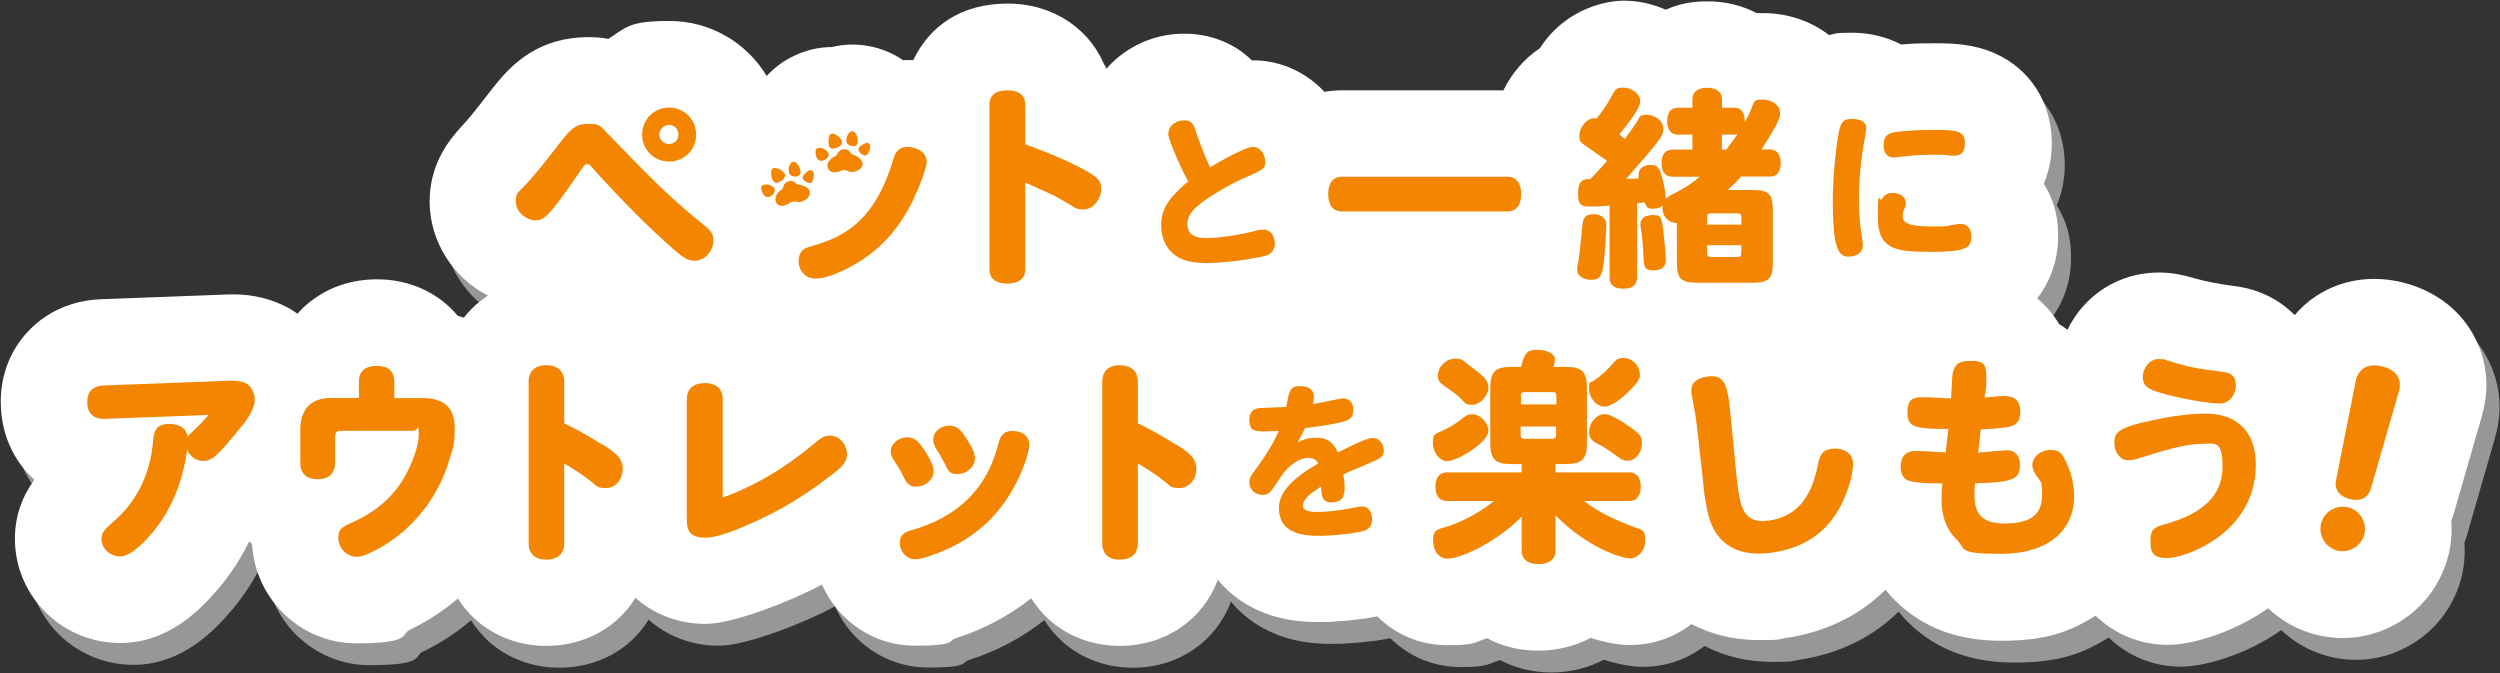 <?xml version="1.0" encoding="UTF-8"?>
<svg id="_レイヤー_1" data-name="レイヤー_1" xmlns="http://www.w3.org/2000/svg" version="1.1" viewBox="0 0 1467 395">
  <rect x="0" y="0" width="1467" height="395" fill="#333333" stroke="none"/>
  <!-- Generator: Adobe Illustrator 29.7.1, SVG Export Plug-In . SVG Version: 2.1.1 Build 8)  -->
  <defs>
    <style>
      .st0 {
        fill: #fff;
      }

      .st1 {
        fill: #969797;
      }

      .st2 {
        fill: #f38500;
      }
    </style>
  </defs>
  <path class="st1" d="M1458.4,208.1c-8.6-14.8-23.2-25.3-41-29.7-18.1-4.4-36-1.6-50.5,7.9-4.8,3.1-9.1,7-12.8,11.3-8.9-9.1-21-15.2-35-17q-14.5-1.9-24.1-4.7c-.2,0-.5-.1-.7-.2-4.4-1.2-11.1-3.1-19.8-3.1-23.9,0-44,13.5-53.7,33.6-1.6-1.2-3.2-2.3-4.9-3.3-3.4-5.8-7.8-10.9-12.9-15.1,7.8-10,12.3-22.6,12.3-36.4s-3.1-22-8.4-30.9c3.1-7.3,4.7-15.3,4.7-23.7,0-23.7-12.5-43.5-33.4-52.8-12.2-5.4-24-5.9-35.1-5.9s-13.2.2-19.9.7c-8.5-4.4-18.3-6.9-28.9-6.9s-9.1.5-13.4,1.4c-10.5-8.1-23.9-12.9-38.7-12.9s-2.4,0-3.6.1c-8.7-4.6-18.5-7-29-7s-17,1.7-24.6,4.9c-7.6-3.4-15.9-5.3-24.7-5.3s-33.4,3.7-49.1,27.9c-9.1,6.1-16.5,14.7-21.4,24.7h-94.6c-3.6,0-7,.3-10.4.9-10.6-11.4-25.6-18.5-41.8-18.5s-.6,0-.8,0c-11.5-11.2-27.5-16.9-45.2-15.4-13.7,1.2-26.7,7.1-36.5,16.5-1.4,1.3-2.7,2.7-3.9,4.2-8.3-23-30.3-38.6-57.7-38.6s-45.8,13.2-55.4,33.2c-2-.1-4-.1-6,0-6.7-4.6-14.5-7.6-22.8-8.7-6.4-.8-12.8-.5-18.9,1-7.6,0-15.2,1.8-22.3,5.2-6.4,3-11.7,7.1-16,11.8-11.6-19.3-32.8-32.3-57-32.3s-25.5,3.9-35.9,10.5c-3.8-.7-7.7-1-11.6-1-28.9,0-44.7,15.3-55.2,28.6,0,0-.1.1-.2.2-13.7,17.6-14.1,18-19,23.4-6.1,6.8-18.9,20.9-18.9,44.3s14,45,34.3,55.1c-2.4,1.6-4.8,3.4-7,5.3-2.6,2.4-5,4.9-7.2,7.7-1.2-.4-2.4-.7-3.6-1.1-11-13.2-27.8-21.4-47.3-21.4s-32.8,7.7-40.5,14.1c-2.3,1.9-4.3,3.9-6.2,6.1-3-2.1-6.2-4-9.6-5.5-9.5-4.3-20.1-6.3-31.6-5.8l-74.3,2.8c-16.3.6-31.1,7-41.8,18-11.4,11.7-17.3,27.6-16.7,44.8.6,17,7.6,32.4,19.7,43.2-6.3,8.6-12,20.8-11.4,36.9,1.2,32.9,28.6,58.9,61.6,58.9s1.6,0,2.3,0c26.9-1,45.2-19.5,56.7-33.4,0,0,.1-.1.2-.2,6.5-7.9,12-16.6,16.6-26,.6.5,1.1,1,1.7,1.4,1.8,32.5,28.5,58.4,61.2,58.4s25.9-5.3,31.3-7.9c10.1-4.8,19.6-11,28.3-18.4,2.8,4.5,6.3,8.6,10.3,12.3,11.1,10,25.8,15.5,41.5,15.5,22.8,0,41.9-11,52.4-28.2,10.8,9.6,25.1,15.3,41.3,15.3s51.4-13.9,68.1-23.1c9.3,21.1,30.2,35.9,54.5,35.9s19.5-2.9,24.1-4.4c16.3-5.2,31.3-13.2,44.2-23.4,2.9,4.5,6.3,8.7,10.4,12.4,11.1,10,25.8,15.5,41.5,15.5,27.2,0,49.1-15.7,57.6-38.8,7.8,9.5,18.4,16.7,31,20.8,9.8,3.2,19.4,4,28.1,4s6.4-.1,9.4-.3c2.7-.1,14.8-.9,25.1-3,10.6,10.5,24.9,16.9,41,16.9s15.6-1.5,23.4-4.1c8.9,4.8,19.2,7.3,30.1,7.3s21.8-2.7,30.7-7.5c8.7,2.8,16.6,4.2,23.2,4.2,13.2,0,25.8-4.4,36-12.3,11.7,6.2,25.1,9.4,39.7,9.4s10.3-.4,15.6-1.2c23.4-3.5,43.2-13.2,58.5-28.3,1.9,2.3,3.9,4.6,6.1,6.7,16,15.6,36.3,23.2,62,23.2s39.8-5.1,55.2-14.7c11.2,10.9,26.4,17.1,42.2,17.1s40.9-8.4,59-21.5c8,7.6,17.8,13,28.8,15.7,5,1.2,10.1,1.8,15.1,1.8,11.6,0,23-3.2,33.1-9.4,14.6-8.9,24.8-22.9,28.9-39.4,1.6-6.7,2.1-13.4,1.6-19.9.5-1.2.9-2.5,1.3-3.8,0-.2.1-.4.2-.6l16.6-57.6v-.2c4.8-16.6,2.7-33.6-5.7-48Z"/>
  <path class="st0" d="M1450.8,195.4c-8.6-14.8-23.2-25.3-41-29.7-18.1-4.4-36-1.6-50.5,7.9-4.8,3.1-9.1,7-12.8,11.3-8.9-9.1-21-15.2-35-17q-14.5-1.9-24.1-4.7c-.2,0-.5-.1-.7-.2-4.4-1.2-11.1-3.1-19.8-3.1-23.9,0-44,13.5-53.7,33.6-1.6-1.2-3.2-2.3-4.9-3.3-3.4-5.8-7.8-10.9-12.9-15.1,7.8-10,12.3-22.6,12.3-36.4s-3.1-22-8.4-30.9c3.1-7.3,4.7-15.3,4.7-23.7,0-23.7-12.5-43.5-33.4-52.8-12.2-5.4-24-5.9-35.1-5.9s-13.2.2-19.9.7c-8.5-4.4-18.3-6.9-28.9-6.9s-9.1.5-13.4,1.4c-10.5-8.1-23.9-12.9-38.7-12.9s-2.4,0-3.6.1c-8.7-4.6-18.5-7-29-7s-17,1.7-24.6,4.9c-7.6-3.4-15.9-5.3-24.7-5.3s-33.4,3.7-49.1,27.9c-9.1,6.1-16.5,14.7-21.4,24.7h-94.6c-3.6,0-7,.3-10.4.9-10.6-11.4-25.6-18.5-41.8-18.5s-.6,0-.8,0c-11.5-11.2-27.5-16.9-45.2-15.4-13.7,1.2-26.7,7.1-36.5,16.5-1.4,1.3-2.7,2.7-3.9,4.2-8.3-23-30.3-38.6-57.7-38.6s-45.8,13.2-55.4,33.2c-2-.1-4-.1-6,0-6.7-4.6-14.5-7.6-22.8-8.7-6.4-.8-12.8-.5-18.9,1-7.6,0-15.2,1.8-22.3,5.2-6.4,3-11.7,7.1-16,11.8-11.6-19.3-32.8-32.3-57-32.3s-25.5,3.9-35.9,10.5c-3.8-.7-7.7-1-11.6-1-28.9,0-44.7,15.3-55.2,28.6,0,0-.1.1-.2.2-13.7,17.6-14.1,18-19,23.4-6.1,6.8-18.9,20.9-18.9,44.3s14,45,34.3,55.1c-2.4,1.6-4.8,3.4-7,5.3-2.6,2.4-5,4.9-7.2,7.7-1.2-.4-2.4-.7-3.6-1.1-11-13.2-27.8-21.4-47.3-21.4s-32.8,7.7-40.5,14.1c-2.3,1.9-4.3,3.9-6.2,6.1-3-2.1-6.2-4-9.6-5.5-9.5-4.3-20.1-6.3-31.6-5.8l-74.3,2.8c-16.3.6-31.1,7-41.8,18C5.8,205.3-.2,221.2.5,238.3c.6,17,7.6,32.4,19.7,43.2-6.3,8.6-12,20.8-11.4,36.9,1.2,32.9,28.6,58.9,61.6,58.9s1.6,0,2.3,0c26.9-1,45.2-19.5,56.7-33.4,0,0,.1-.1.2-.2,6.5-7.9,12-16.6,16.6-26,.6.5,1.1,1,1.7,1.4,1.8,32.5,28.5,58.4,61.2,58.4s25.9-5.3,31.3-7.9c10.1-4.8,19.6-11,28.3-18.4,2.8,4.5,6.3,8.6,10.3,12.3,11.1,10,25.8,15.5,41.5,15.5,22.8,0,41.9-11,52.4-28.2,10.8,9.6,25.1,15.3,41.3,15.3s51.4-13.9,68.1-23.1c9.3,21.1,30.2,35.9,54.5,35.9s19.5-2.9,24.1-4.4c16.3-5.2,31.3-13.2,44.2-23.4,2.9,4.5,6.3,8.7,10.4,12.4,11.1,10,25.8,15.5,41.5,15.5,27.2,0,49.1-15.7,57.6-38.8,7.8,9.5,18.4,16.7,31,20.8,9.8,3.2,19.4,4,28.1,4s6.4-.1,9.4-.3c2.7-.1,14.8-.9,25.1-3,10.6,10.5,24.9,16.9,41,16.9s15.6-1.5,23.4-4.1c8.9,4.8,19.2,7.3,30.1,7.3s21.8-2.7,30.7-7.5c8.7,2.8,16.6,4.2,23.2,4.2,13.2,0,25.8-4.4,36-12.3,11.7,6.2,25.1,9.4,39.7,9.4s10.3-.4,15.6-1.2c23.4-3.5,43.2-13.2,58.5-28.3,1.9,2.3,3.9,4.6,6.1,6.7,16,15.6,36.3,23.2,62,23.2s39.8-5.1,55.2-14.7c11.2,10.9,26.4,17.1,42.2,17.1s40.9-8.4,59-21.5c8,7.6,17.8,13,28.8,15.7,5,1.2,10.1,1.8,15.1,1.8,11.6,0,23-3.2,33.1-9.4,14.6-8.9,24.8-22.9,28.9-39.4,1.6-6.7,2.1-13.4,1.6-19.9.5-1.2.9-2.5,1.3-3.8,0-.2.1-.4.2-.6l16.6-57.6v-.2c4.8-16.6,2.7-33.6-5.7-48Z"/>
  <path class="st2" d="M508.1,91.2c1.6-.5,4.1-6.3,1.3-7.3-1.5-.5-5.8,2.1-5.7,3.7,0,1.6,2.8,4.1,4.4,3.6Z"/>
  <path class="st2" d="M502.6,85.2c1.6-1.2.6-7.8-2.3-8.2-2.5-.3-4.5,4.8-3.4,6.8,1.1,2,4.1,2.5,5.7,1.4Z"/>
  <path class="st2" d="M489.1,87.2c4.1-.7,4.8-2.7,5-3.3.5-1.8-3.8-6.5-6.6-5.2-1.7.8-2.5,9.2,1.6,8.5Z"/>
  <path class="st2" d="M482.5,94.3c2.6-.5,4-2.3,3.7-4.2-.3-1.9-5-4.6-7.1-2.8-1.2,1-.6,7.8,3.4,7Z"/>
  <path class="st2" d="M490.4,91.6c-8,3-5.5,12.6,3.1,8.6,1.2-.6,3.3-.4,4.1.2,1.5,1.1,5.7.4,7.6-1.8,2.5-2.8,0-6.4-4.7-7.8-1.7-.5-1.7-3.7-5.8-3.2-2.9.4-3.2,3.5-4.4,3.9Z"/>
  <path class="st2" d="M476,107.2c1.5-.8,2.7-6.9-.2-7.4-1.5-.2-5.2,3.2-4.8,4.8.4,1.6,3.5,3.4,5,2.6Z"/>
  <path class="st2" d="M469.4,102.5c1.3-1.5-1-7.8-3.9-7.6-2.5.2-3.5,5.6-2,7.4,1.5,1.8,4.6,1.7,5.9.2Z"/>
  <path class="st2" d="M456.5,107.1c3.9-1.5,4.2-3.6,4.2-4.2.1-1.9-5-5.7-7.5-3.8-1.5,1.1-.6,9.5,3.2,8Z"/>
  <path class="st2" d="M451.6,115.4c2.5-1,3.5-3,2.8-4.8-.7-1.8-5.8-3.5-7.5-1.4-1,1.2,1,7.7,4.7,6.2Z"/>
  <path class="st2" d="M458.7,111.2c-7.2,4.6-2.9,13.4,4.8,7.8,1.1-.8,3.2-1,4.1-.6,1.7.8,5.6-.7,7.1-3.3,1.9-3.2-1.3-6.3-6.1-6.7-1.8-.2-2.4-3.3-6.3-1.9-2.8,1-2.5,4-3.5,4.7Z"/>
  <path class="st2" d="M1095.1,75.5c0,1.2-.4,2.6-.9,6.1-2.2,11.5-3.3,22.9-3.3,34.2s.4,14.4,1.5,22.2c.7,4.4.7,5.1.7,6.2,0,3.8-3.5,6.4-8.6,6.4s-7.8-4.9-8.6-18.6c-.3-4.3-.4-8.2-.4-13.3,0-10.2.4-16.3,1.6-27.4,2.1-19,3.1-21.5,9.5-21.5s8.6,2.5,8.6,5.6Z"/>
  <path class="st2" d="M1118.3,119c0,1.4,0,1.9-.9,3.7-.7,1.5-.9,2.7-.9,4.1,0,4.4,4.4,6.1,16.8,6.1s8-.3,12.9-1c2.3-.4,3.3-.5,4.4-.5,3.8,0,6.2,2.8,6.2,7.4,0,6.8-3.4,9-23.5,9s-31.4-1-31.4-20.1,1-8.1,2.6-11.1c1.4-2.4,3.2-3.4,6-3.4,4.5,0,7.8,2.5,7.8,5.9Z"/>
  <path class="st2" d="M1153,84.1c0,4.7-2,7.2-5.6,7.2s-1.7,0-2.6,0c-4.3-.5-5.3-.5-8.7-.5-8.6,0-14.8.4-21,1.2-1.5.3-2.8.4-3.9.4-3.7,0-5.9-2.6-5.9-7,0-7.5,4.4-7.9,12.8-8.5,6.1-.5,11.5-.7,17.1-.7,14.8,0,17.8,1.3,17.8,8Z"/>
  <path class="st2" d="M942.6,132.1c0,.3-.6,16-1.8,24-1,6.3-2.5,8.1-7,8.1s-8.3-2.3-8.3-5.7.1-1.9.4-3.2c1.1-6.9,1.1-7.5,2.7-23.6.4-4.3,2.2-6,6.5-6s7.5,2.3,7.5,6.3Z"/>
  <path class="st2" d="M974.6,128c1.3,1.9,2.9,22,2.9,24.6,0,3.9-2.5,6.1-7.1,6.1s-5.8-1.5-6-7.4c-.1-5.6-.6-11.2-1.3-15.4-.3-1.8-.5-3.6-.5-4.4,0-3.3,2.7-5.3,7-5.3s4.2.6,4.9,1.8Z"/>
  <path class="st2" d="M787.5,124.1c-5.2,0-8.1-3.7-8.1-10.2s2.9-10.2,8.1-10.2h97c5.2,0,8.1,3.7,8.1,10.2s-2.9,10.2-8.1,10.2h-97Z"/>
  <path class="st2" d="M685.7,78.3c-.3-3.7,3.4-7.2,8-7.6,4.1-.4,6.2,1,7.5,4.9,1.2,3.6,4.7,14,8.9,22.6,4.6-2.9,19.7-11.5,24.7-12,3.8-.3,7.2,3.3,7.6,8,.4,4.7-1,5.4-12.9,10.5-8.8,4-20,10.7-25.5,15.1-5.5,4.5-7.6,8.1-7.2,12.5.6,6.3,5.2,8.2,17.3,7.1,5.5-.5,13.7-1.8,18.7-3,4.6-1.2,6.3-1.6,7.9-1.7,3.9-.3,6.9,2.6,7.3,7.2.4,4.1-1.5,7-5.5,8.2-4.5,1.2-15.2,3-23.5,3.7-8.7.8-14,.8-18.9,0-10.9-1.5-17.7-8.6-18.6-19.3-.8-9.2,2.5-16.1,11.5-24.3,1.8-1.8,3.5-3.2,4.3-3.7-3.3-5.7-11.5-23.5-11.9-28.3Z"/>
  <path class="st2" d="M601.6,84.7c2.6.9,19.3,6.9,32,13.5,10.5,5.5,12.6,7.6,12.6,12.9s-4.6,11.8-10.1,11.8-4.1-.6-13.9-6.1c-4.3-2.5-12.8-6.2-20.6-9.7v50.9c0,5.5-3.7,8.4-10.5,8.4s-10.5-3-10.5-8.4V61.4c0-5.5,3.7-8.4,10.5-8.4s10.5,3,10.5,8.4v23.3Z"/>
  <path class="st2" d="M536.6,115.7c-8.4,18.1-19.9,30.9-35.8,39.9-10.1,5.7-19.1,8.6-24.3,7.7-5.1-.8-8.7-6.3-7.7-12,.7-4,2.4-5.5,7.9-7,17.7-5.1,36.7-13.8,47.7-51.5,1.3-5,5-7.3,10.3-6.4,6.4,1.1,9.8,4.9,8.9,10.1-.5,3.3-3.8,12.5-7.1,19.3Z"/>
  <path class="st2" d="M356.9,78.7c24.3,25.1,35.6,36.8,56.4,53.6,4.2,3.3,5.3,5.3,5.3,9,0,6-5.2,11.7-10.8,11.7s-8.3-2.8-21.2-14.5c-17-15.6-37.2-37.9-37.9-38.8-2.5-3-3.1-3.4-4.2-3.4s-1.6.6-3.4,3.2c-20,29.4-22.3,29.8-27.2,29.8s-11.2-5-11.2-10.8,1-4.9,5.8-10.2c6.3-6.9,7.8-8.7,21.4-26.2,6-7.6,8.9-9.4,15.4-9.4s6.2.4,11.7,6.2Z"/>
  <path class="st2" d="M392.7,63.1c-8.9,0-15.9,7-15.9,15.9s7,15.8,15.9,15.8,15.8-7.1,15.8-15.8-7-15.9-15.8-15.9ZM392.6,84.5c-3.2,0-5.7-2.6-5.7-5.5s2.5-5.7,5.7-5.7,5.5,2.5,5.5,5.7-2.5,5.5-5.5,5.5Z"/>
  <path class="st2" d="M690,260.7c6.8,4.3,12,7.8,12,14.2s-4.1,11.5-9.9,11.5-5.4-1.5-9.7-4.7c-4.7-3.6-9.6-6.8-14.7-9.7v46.7c0,6.5-4.2,9.7-10.6,9.7s-10.3-3.3-10.3-9.7v-94.7c0-6.5,4.1-9.7,10.3-9.7s10.6,3.2,10.6,9.7v24.4c7.7,3.7,15,7.9,22.3,12.5Z"/>
  <path class="st2" d="M532.6,256.6c4.3,0,6.8,3.1,9.1,6.4,2.9,4.3,6.2,9.8,6.2,13.4,0,5.2-5.2,9.2-10.3,9.2s-6.4-3.8-8.2-7.4c-1.1-2.3-2.6-4.6-4-6.8-1.3-1.9-2.7-4-2.7-6.4,0-5.1,5.1-8.4,9.8-8.4Z"/>
  <path class="st2" d="M604,261c0,2.8-1.5,7.8-2.8,11.2-3.7,10.2-9.1,19.9-16.1,28.2-10.5,12.4-24.5,21-39.8,25.9-2.7.9-5.6,1.9-8.4,1.9-5.1,0-8.9-4.7-8.9-9.6s2.9-6.4,6.9-7.5c25.9-7.3,43.9-23.3,50.7-49.9,1.3-5,2.7-8.3,8.5-8.3s9.8,2.8,9.8,8Z"/>
  <path class="st2" d="M557.3,249.8c4.5,0,6.9,3.1,9.2,6.6,2.9,4.5,5.6,8.9,5.6,12.5,0,5.4-5.2,9.3-10.3,9.3s-5.4-2.2-7.8-6.9c-1.4-2.7-2.7-5-4.5-7.7-1.1-1.8-1.9-3.6-1.9-5.6,0-5,5-8.3,9.7-8.3Z"/>
  <path class="st2" d="M478.5,259.7c2.7-2.2,5.1-4.1,8.4-4.1,5.9,0,10.1,5.5,10.1,11s-4.8,8.8-9.6,12.5c-8.8,6.9-17.9,13-27.4,18.4-9.9,5.6-34.9,18-45.8,18s-11.2-5.4-11.2-12.5v-68.6c0-6.5,4.2-9.6,10.5-9.6s10.6,2.9,10.6,9.6v57.6c19.9-7.4,37.2-17.8,54.4-32.3Z"/>
  <path class="st2" d="M353.4,260.7c6.8,4.3,12,7.8,12,14.2s-4.1,11.5-9.9,11.5-5.4-1.5-9.7-4.7c-4.7-3.6-9.6-6.8-14.7-9.7v46.7c0,6.5-4.2,9.7-10.6,9.7s-10.3-3.3-10.3-9.7v-94.7c0-6.5,4.1-9.7,10.3-9.7s10.6,3.2,10.6,9.7v24.4c7.7,3.7,15,7.9,22.3,12.5Z"/>
  <path class="st2" d="M210.6,224.4c0-7.1,4-9.7,10.6-9.7s10.2,3.1,10.2,9.7v9.2h16.7c11.6,0,18.7,5,18.7,17.2s-1.3,12.4-2.9,18.2c-4,14.3-11.7,27.5-22.2,38.1-6.8,6.9-14.7,12.6-23.2,16.7-2.9,1.4-6.1,2.9-9.4,2.9-5.9,0-10.6-5.4-10.6-11.1s3.4-6.9,9.6-9.7c11.5-5.2,21.2-13.1,27.9-23.7,4.2-6.5,9.7-19.1,9.7-27s-.6-2.4-2.9-2.4h-43.1c-2.4,0-3.1,1.5-3.1,3.7v14.9c0,6.6-3.8,9.8-10.3,9.8s-10.1-3.3-10.1-9.8v-19.3c0-12,6.4-18.6,18.1-18.6h16.3v-9.2Z"/>
  <path class="st2" d="M90.3,311.5c-4,4.9-12.8,14.8-19.5,15-5.7.2-11.1-4.2-11.3-10-.1-3.9,2.3-6.3,6.5-9.9,14.8-12.4,22.3-29.4,23.8-47.5.5-6.4,1.8-10,8.9-10.3,5.5-.2,10.7,1.8,11.4,7.7.8-1.3,2-2.4,3.2-3.6,3.2-2.9,6.2-6.1,9.1-9.4l-60.8,2.3c-6.5.2-10.2-2.9-10.4-9.4-.2-6.6,3.2-9.9,9.7-10.2l74.3-2.8c2.9-.1,6.1.2,8.7,1.3,3.6,1.7,5.4,5.7,5.6,9.5.2,6.5-6,14.1-10.3,19.1-3.9,4.6-7.6,9.5-12.2,13.7-2.1,2-4.5,3.4-7.4,3.5-4.3.2-8.3-2.6-9.8-6.7-2.2,17-8.4,34.1-19.4,47.5Z"/>
  <path class="st2" d="M1387.4,313.5c-1.7,6.9-8.9,11.3-15.8,9.6-6.9-1.7-11.3-8.9-9.6-15.8,1.7-7,8.8-11.3,15.8-9.6,7,1.7,11.3,8.8,9.6,15.8Z"/>
  <path class="st2" d="M1391,287.2c-1.5,5-6,7.2-11.9,5.7-6.2-1.5-9.3-5.5-8.4-10.7l11.7-58.8c.4-2.1,2.9-11.4,15.4-8.4,8.3,2,11.9,7.4,9.9,14.6l-16.6,57.6Z"/>
  <path class="st2" d="M1268.9,245.4c9.7-1.8,18.2-2.7,25-2.7,19.1,0,29.8,10.8,29.8,30,0,40.6-41.9,54.8-51.8,54.8s-10-4.6-10-10.8,2.5-7.5,8.9-9.2c22.3-6.2,33.4-17.2,33.4-33.6s-4.9-13.4-13.3-13.4-24.1,4.8-25.5,5.2c-12.7,4.1-14,4.4-16.4,4.4-4.7,0-8.3-4.4-8.3-10.3s1.4-9.4,28.2-14.3Z"/>
  <path class="st2" d="M1272.9,211.9c12.9,3.8,15.1,4.2,32,6.4,4.9.6,7.1,3.1,7.1,8s-3.4,10.5-9.7,10.5-25.2-3.2-36.6-6.9c-6.3-2.1-8.3-4.2-8.3-8.9s3.8-10.3,9.2-10.3,3.1.4,6.2,1.2Z"/>
  <path class="st2" d="M1177.5,232.6c5.2,0,8,3.2,8,8.9s-2.3,8.1-6.8,9c-3.7.7-11.2,1.4-16.4,1.4-.5,4.3-.9,9.1-1.5,13.7,2.7-.2,15.6-1.4,16.9-1.4,4.8,0,7.6,3.3,7.6,8.6,0,7.5-2.8,10.1-23,10.7-2,.1-2.6.1-3.3.1-.2,1.6-.4,3.1-.4,5.3,0,7.3,0,18.3,17.5,18.3s22.2-6.8,22.2-16.9-1-6.7-4.2-12.6c-1-1.7-1.5-3.3-1.5-4.8,0-4.8,4.9-8.9,10.6-8.9s7.3,2.3,10.5,10.2c2.2,5.3,3.4,11.2,3.4,17.1,0,20.8-16.4,33.7-42.7,33.7s-20.3-2.6-26.7-8.9c-5.4-5.2-8.4-13.2-8.4-22.3s.2-5.9.5-10.1c-11.1,0-18.2-.7-20.7-2-2.3-1.2-3.8-4.1-3.8-7.9,0-5.9,3.2-9.2,8.7-9.2s15.1.9,17.7.9c.5-4.7,1.1-9,1.6-13.8-19.7,0-24-1-24-9.4s3.3-9.2,9-9.2,14.2.7,16.6.7c.2-3.6.4-7.8.6-11.7.4-7.4,3.2-10.3,10-10.3s10.1.1,10.1,9.2-.4,7.3-1.1,12.3c4.4-.4,9.2-1,12.9-1Z"/>
  <path class="st2" d="M1014.3,233.2c1.3,8.5,4.4,46.2,5.6,53.7,1.5,9.7,3.1,20.8,18,18.6,16-2.4,24.9-12.6,28.9-33,1.2-6.3,3.1-8.4,7.8-9.1,6.6-1,11.9,2.1,12.7,7.4.7,5-2.5,17.2-7,25.7-8.2,15.8-21.3,24.9-40,27.7-14.9,2.2-25.8-1.2-32.6-10.4-3.7-5-5.6-11-7.4-22.6-.2-1.5-4.2-39.3-5.3-46.8-.3-2.1-2.1-11.3-2.4-13.2-.9-5.7,2.1-9.2,9.2-10.2,7.7-1.2,10.9,2.1,12.4,12.2Z"/>
  <path class="st2" d="M873.3,253.1c0,6.5-18.3,17.6-24.1,17.5-4.4,0-8.4-5.1-8.4-10.7s1.5-5.2,5.9-7.3c4.4-2,7.3-3.9,10-6,3.6-2.9,4.8-3.5,7.2-3.5,4.8,0,9.5,4.9,9.5,10Z"/>
  <path class="st2" d="M864.7,216.3c6.8,5.1,8.7,7.5,8.7,11.3s-4.4,9.9-9.3,9.9-3.9-.8-8.1-4.8c-1.3-1.2-2.9-2.4-8.8-6.5-2.7-1.9-3.5-3.2-3.5-5.6,0-5.3,4.8-10.1,10-10.1s4,.7,11.1,5.9Z"/>
  <path class="st2" d="M962.3,219.7c0,2.3-.5,3.2-3.1,6.4-4,4.7-12.5,12.5-17.6,12.5s-9.2-5.5-9.2-10.5.7-3.1,2.9-4.8c3.6-2.4,7.6-5.7,11.9-10.9,1.3-1.6,3.1-2.4,5.3-2.4,5.2,0,9.7,4.5,9.7,9.7Z"/>
  <path class="st2" d="M954.9,270.3c-2.5,0-3.1-.3-10.8-6-1.7-1.2-3.6-2.4-5.6-3.3-4.8-2.5-6-4-6-7.6,0-5.5,4.4-10.4,9.2-10.4s17.5,9.2,19.5,11.2c1.9,2,2.3,3.1,2.3,5.9,0,5.6-3.9,10.3-8.5,10.3Z"/>
  <path class="st2" d="M748.5,252.9c-11.5.6-15,.8-15.4-5.9-.3-4.7,2-7.3,6.4-7.6,2.4-.1,13.1-.4,15.2-.6.4-1.3.6-2.5.8-3.8,1.2-6.6,2.4-8.2,6.7-8.4,5.3-.3,8.5,1.8,8.8,5.8,0,1.1-.2,3-.6,4.7,2.7-.3,16.1-3.3,17.4-3.3,3.7-.2,6.1,2.1,6.3,6.4.3,6.3-3.7,7.2-14.8,9.1-3.2.6-9.8,1.5-13.5,1.9-1.4,2.8-2.6,5.3-4.3,8.4,3.5-1.8,6-2.5,9.8-2.7,6.9-.4,10.9,2.2,13.8,8.7.7-.5,15.9-8.4,20.1-8.6,3.6-.2,6.6,2.9,6.8,7,.2,3.5-1.1,4.7-8.1,7.6-4.6,2.1-10.2,4.2-15.6,6.8.5,3.4.7,5.4.7,6.6.4,6.7-1.7,9.5-7.1,9.8-6.1.3-6.3-3.2-6.7-9.3-5.4,3.6-10.8,7.1-10.6,11.3.2,3,3.4,4,11.9,3.5,7.8-.4,12.5-1.3,19.5-2.7,1-.2,2.3-.4,2.9-.4,3.6-.2,5.9,2.4,6.2,7,.2,3.9-1.5,6.4-5.2,7.5-3.2.9-12.1,2.1-19.6,2.5-12.1.7-29,.7-29.8-15.1-.6-10.5,9-19.1,23-27.1-1-2.3-3.1-3.4-6.2-3.3-5.2.3-11,4.2-15.3,10.5-2.2,3.2-3.3,4.9-5.3,7.8-1.6,2.4-3.2,3.3-5.5,3.4-4.3.2-7.8-2.8-8.1-6.9-.1-2.2.4-3.6,2.4-6.3,10-13.1,14.3-22.7,14.9-24.3h-2.1Z"/>
  <path class="st2" d="M1021.4,103.6h17.3c4.1,0,6.2-2.9,6.2-7.9s-2.2-8-6.2-8h-5c8.1-12.9,10.9-17.8,10.9-21.6s-4.4-7.7-10.3-7.7-4.6,1.1-7.7,8c-.9,2-1.8,3.7-2.8,5.3.1-5-1.5-8.5-6.2-8.5h-7.1v-4.7c0-4.4-3.2-7-8.8-7s-8.6,2.5-8.6,7v4.7h-8.5c-4.1,0-6.3,2.8-6.3,7.9s2.3,7.9,6.3,7.9h8.5v8.8h-11.8c-4.1,0-6.3,2.8-6.3,8s2.3,7.9,6.3,7.9h16.1c-.5.4-.8.6-2.5,2-3.3,2.7-6.9,4.9-10.7,6.9-3.8,1.8-5.5,2.8-6.7,4.1.1-.8,0-1-.4-4.2-2.5-13.8-3.8-15.7-8.5-15.7s-7.1,2.4-7.1,6,0,1,.3,1.9c-2.5.1-5.2.3-7.6.3,20.7-23.7,21.8-25.1,21.8-29.6s-4.7-8-9.6-8-3.9,1.1-6,4.4c-1.5,2.2-2.9,4.2-7,9.8-1-1-2.3-2-3.2-2.8,2.8-3.3,12.3-14.8,12.3-19.3s-5.1-8.1-10-8.1-4.8,1.6-7.5,6.3c-2.9,5.2-5.7,8.8-8.1,11.8-.9-.1-1.3-.1-1.6-.1-4.1,0-8.5,5.3-8.5,10.2s0,3,16.2,14.8c-2,2.4-6.1,7-9.9,10.8-5-.5-7.1,1.7-7.1,8.6s2.2,7.4,7.6,7.4,7.6-.3,10.9-.6v42.5c0,4.2,2.9,6.3,8.1,6.3s8-2.2,8-6.3v-43.8c1.4-.1,2.5-.3,4.6-.5.9,3,1.8,3.7,4.6,3.7s4.4-.6,5.8-1.8c-.1.6-.1.9-.1,1.4,0,4.9,3.7,8.8,8.5,8.8v23.2c0,9.4,2.4,11.8,11.8,11.8h32.7c9.4,0,11.8-2.4,11.8-11.8v-30.8c0-9.4-2.4-11.8-11.8-11.8h-14.6c2.2-2.2,4.6-4.3,7.5-7.6ZM1021.8,148.1c0,2.3-.4,2.7-2.7,2.7h-14.7c-2.3,0-2.7-.4-2.7-2.7v-4.2h20.1v4.2ZM1019.1,125.2c2.3,0,2.7.4,2.7,2.7v3.9h-20.1v-3.9c0-2.3.4-2.7,2.7-2.7h14.7ZM1013.1,87.8h-2.7v-8.8h7.1c.4,0,1.3-.1,2-.3-1.6,2.7-4.2,6-6.5,9Z"/>
  <path class="st2" d="M959.5,309.5c-10.9-4-22.1-9.1-29.9-15.5h26.5c4.3,0,6.7-3.1,6.7-8.4s-2.4-8.4-6.7-8.4h-43.3v-4.9h5.9c9.7,0,12.5-2.8,12.5-12.4v-32.1c0-9.7-2.8-12.5-12.5-12.5h-7.2c.5-1.2.9-3.1.9-4.4,0-3.2-4.4-5.6-10.3-5.6s-7.5,1.5-9.5,10h-5.7c-9.6,0-12.4,2.8-12.4,12.5v32.1c0,9.6,2.8,12.4,12.4,12.4h6v4.9h-43.9c-4.3,0-6.7,3.1-6.7,8.4s2.4,8.4,6.7,8.4h27.7c-12,9.6-24.5,14.4-30.1,15.7-4.4,1.2-5.7,2.9-5.7,7.2,0,6.5,3.5,10.9,8.4,10.9,10,0,32.9-12.9,43.6-24.8v20c0,5.1,3.6,8,9.9,8s10-2.8,10-8v-20.5c19.9,19.9,39.7,25.2,43.9,25.2s8.7-4.4,8.7-10.5-1.5-6.3-5.9-7.7ZM892.4,232.4c0-1.7.5-2.3,2.3-2.3h16.3c1.7,0,2.3.5,2.3,2.3v4.9h-20.8v-4.9ZM910.9,257.5h-16.3c-1.7,0-2.3-.5-2.3-2.3v-4.9h20.8v4.9c0,1.7-.5,2.3-2.3,2.3Z"/>
</svg>